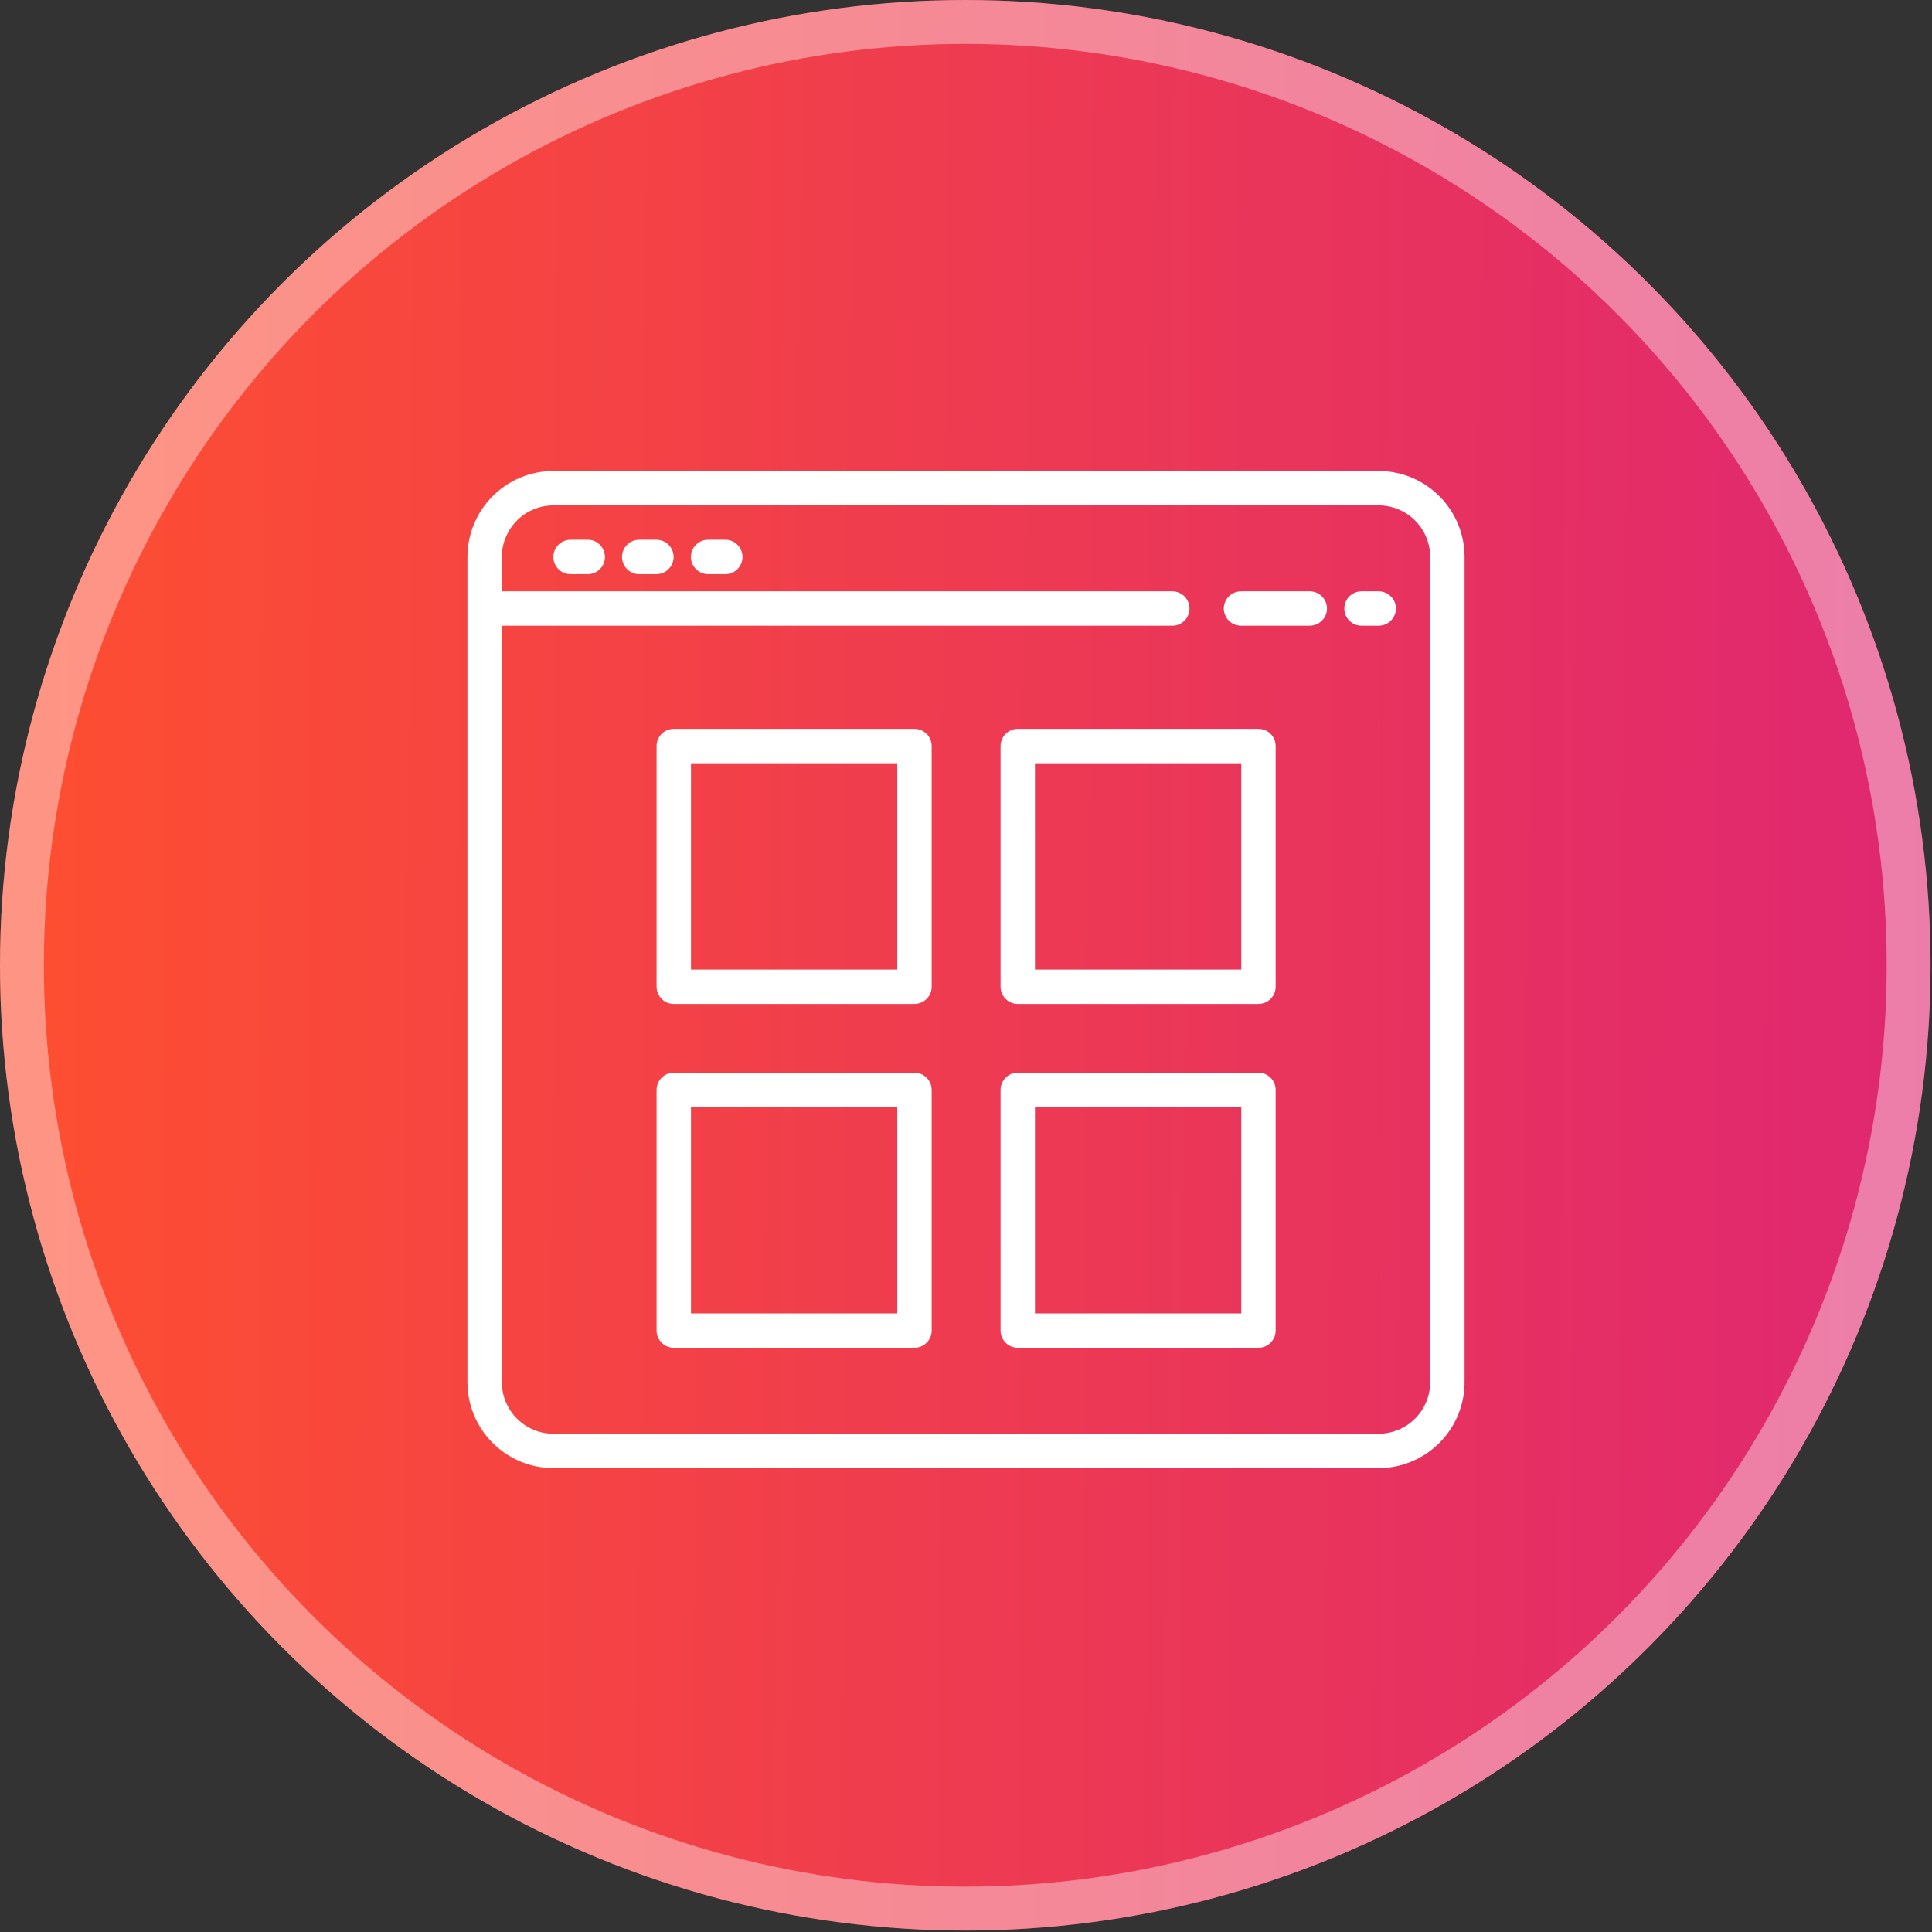<svg width="62" height="62" viewBox="0 0 62 62" fill="none" xmlns="http://www.w3.org/2000/svg">
<rect x="0" y="0" width="62" height="62" fill="#333333" stroke="none"/>
<circle cx="30.977" cy="30.977" r="30.977" fill="url(#paint0_linear_902_7369)"/>
<circle cx="30.977" cy="30.977" r="30.273" stroke="white" stroke-opacity="0.4" stroke-width="1.408"/>
<path d="M15 17.873V44.356C15.001 45.087 15.292 45.788 15.809 46.305C16.326 46.822 17.027 47.113 17.759 47.114H44.241C44.973 47.113 45.674 46.822 46.191 46.305C46.708 45.788 46.999 45.087 47 44.356V17.873C46.999 17.142 46.708 16.44 46.191 15.923C45.674 15.406 44.973 15.115 44.241 15.114H17.759C17.027 15.115 16.326 15.406 15.809 15.923C15.292 16.44 15.001 17.142 15 17.873ZM45.897 17.873V44.356C45.896 44.794 45.721 45.215 45.411 45.526C45.101 45.836 44.68 46.01 44.241 46.011H17.759C17.32 46.01 16.899 45.836 16.589 45.526C16.279 45.215 16.104 44.794 16.103 44.356V20.08H37.621C37.767 20.08 37.907 20.022 38.011 19.918C38.114 19.815 38.172 19.674 38.172 19.528C38.172 19.382 38.114 19.241 38.011 19.138C37.907 19.035 37.767 18.976 37.621 18.976H16.103V17.873C16.104 17.434 16.279 17.013 16.589 16.703C16.899 16.393 17.32 16.218 17.759 16.218H44.241C44.68 16.218 45.101 16.393 45.411 16.703C45.721 17.013 45.896 17.434 45.897 17.873Z" fill="white"/>
<path d="M39.825 20.079H42.032C42.178 20.079 42.319 20.021 42.422 19.918C42.526 19.814 42.584 19.674 42.584 19.528C42.584 19.381 42.526 19.241 42.422 19.138C42.319 19.034 42.178 18.976 42.032 18.976H39.825C39.679 18.976 39.538 19.034 39.435 19.138C39.332 19.241 39.273 19.381 39.273 19.528C39.273 19.674 39.332 19.814 39.435 19.918C39.538 20.021 39.679 20.079 39.825 20.079Z" fill="white"/>
<path d="M43.692 20.079H44.244C44.39 20.079 44.531 20.021 44.634 19.918C44.738 19.814 44.796 19.674 44.796 19.528C44.796 19.381 44.738 19.241 44.634 19.138C44.531 19.034 44.39 18.976 44.244 18.976H43.692C43.546 18.976 43.406 19.034 43.302 19.138C43.199 19.241 43.141 19.381 43.141 19.528C43.141 19.674 43.199 19.814 43.302 19.918C43.406 20.021 43.546 20.079 43.692 20.079Z" fill="white"/>
<path d="M18.309 18.425H18.861C19.008 18.425 19.148 18.367 19.251 18.263C19.355 18.16 19.413 18.019 19.413 17.873C19.413 17.727 19.355 17.586 19.251 17.483C19.148 17.379 19.008 17.321 18.861 17.321H18.309C18.163 17.321 18.023 17.379 17.919 17.483C17.816 17.586 17.758 17.727 17.758 17.873C17.758 18.019 17.816 18.16 17.919 18.263C18.023 18.367 18.163 18.425 18.309 18.425Z" fill="white"/>
<path d="M20.513 18.425H21.064C21.211 18.425 21.351 18.367 21.454 18.263C21.558 18.16 21.616 18.019 21.616 17.873C21.616 17.727 21.558 17.586 21.454 17.483C21.351 17.379 21.211 17.321 21.064 17.321H20.513C20.366 17.321 20.226 17.379 20.122 17.483C20.019 17.586 19.961 17.727 19.961 17.873C19.961 18.019 20.019 18.16 20.122 18.263C20.226 18.367 20.366 18.425 20.513 18.425Z" fill="white"/>
<path d="M22.724 18.425H23.275C23.422 18.425 23.562 18.367 23.666 18.263C23.769 18.16 23.827 18.019 23.827 17.873C23.827 17.727 23.769 17.586 23.666 17.483C23.562 17.379 23.422 17.321 23.275 17.321H22.724C22.577 17.321 22.437 17.379 22.334 17.483C22.23 17.586 22.172 17.727 22.172 17.873C22.172 18.019 22.23 18.16 22.334 18.263C22.437 18.367 22.577 18.425 22.724 18.425Z" fill="white"/>
<path d="M29.346 34.424H21.622C21.55 34.424 21.478 34.439 21.411 34.466C21.344 34.494 21.283 34.535 21.232 34.586C21.181 34.637 21.14 34.698 21.112 34.765C21.085 34.832 21.07 34.904 21.07 34.976V42.7C21.07 42.773 21.085 42.844 21.112 42.911C21.14 42.978 21.181 43.039 21.232 43.09C21.283 43.142 21.344 43.182 21.411 43.21C21.478 43.238 21.55 43.252 21.622 43.252H29.346C29.419 43.252 29.49 43.238 29.557 43.21C29.624 43.182 29.685 43.142 29.736 43.09C29.788 43.039 29.828 42.978 29.856 42.911C29.884 42.844 29.898 42.773 29.898 42.7V34.976C29.898 34.904 29.884 34.832 29.856 34.765C29.828 34.698 29.788 34.637 29.736 34.586C29.685 34.535 29.624 34.494 29.557 34.466C29.49 34.439 29.419 34.424 29.346 34.424ZM28.794 42.148H22.174V35.528H28.794V42.148Z" fill="white"/>
<path d="M40.385 34.424H32.661C32.589 34.424 32.517 34.439 32.45 34.466C32.383 34.494 32.322 34.535 32.271 34.586C32.22 34.637 32.179 34.698 32.151 34.765C32.124 34.832 32.109 34.904 32.109 34.976V42.7C32.109 42.773 32.124 42.844 32.151 42.911C32.179 42.978 32.22 43.039 32.271 43.09C32.322 43.142 32.383 43.182 32.45 43.21C32.517 43.238 32.589 43.252 32.661 43.252H40.385C40.458 43.252 40.529 43.238 40.596 43.21C40.663 43.182 40.724 43.142 40.775 43.09C40.827 43.039 40.867 42.978 40.895 42.911C40.923 42.844 40.937 42.773 40.937 42.7V34.976C40.937 34.904 40.923 34.832 40.895 34.765C40.867 34.698 40.827 34.637 40.775 34.586C40.724 34.535 40.663 34.494 40.596 34.466C40.529 34.439 40.458 34.424 40.385 34.424ZM39.834 42.148H33.213V35.528H39.834V42.148Z" fill="white"/>
<path d="M29.346 23.39H21.622C21.55 23.39 21.478 23.404 21.411 23.432C21.344 23.46 21.283 23.5 21.232 23.552C21.181 23.603 21.14 23.664 21.112 23.731C21.085 23.798 21.07 23.869 21.07 23.942V31.666C21.07 31.738 21.085 31.81 21.112 31.877C21.14 31.944 21.181 32.005 21.232 32.056C21.283 32.107 21.344 32.148 21.411 32.176C21.478 32.203 21.55 32.218 21.622 32.218H29.346C29.419 32.218 29.49 32.203 29.557 32.176C29.624 32.148 29.685 32.107 29.736 32.056C29.788 32.005 29.828 31.944 29.856 31.877C29.884 31.81 29.898 31.738 29.898 31.666V23.942C29.898 23.869 29.884 23.798 29.856 23.731C29.828 23.664 29.788 23.603 29.736 23.552C29.685 23.5 29.624 23.46 29.557 23.432C29.49 23.404 29.419 23.39 29.346 23.39ZM28.794 31.114H22.174V24.494H28.794V31.114Z" fill="white"/>
<path d="M40.385 23.39H32.661C32.589 23.39 32.517 23.404 32.45 23.432C32.383 23.46 32.322 23.5 32.271 23.552C32.22 23.603 32.179 23.664 32.151 23.731C32.124 23.798 32.109 23.869 32.109 23.942V31.666C32.109 31.738 32.124 31.81 32.151 31.877C32.179 31.944 32.22 32.005 32.271 32.056C32.322 32.107 32.383 32.148 32.45 32.176C32.517 32.203 32.589 32.218 32.661 32.218H40.385C40.458 32.218 40.529 32.203 40.596 32.176C40.663 32.148 40.724 32.107 40.775 32.056C40.827 32.005 40.867 31.944 40.895 31.877C40.923 31.81 40.937 31.738 40.937 31.666V23.942C40.937 23.869 40.923 23.798 40.895 23.731C40.867 23.664 40.827 23.603 40.775 23.552C40.724 23.5 40.663 23.46 40.596 23.432C40.529 23.404 40.458 23.39 40.385 23.39ZM39.834 31.114H33.213V24.494H39.834V31.114Z" fill="white"/>
<defs>
<linearGradient id="paint0_linear_902_7369" x1="62.156" y1="37.792" x2="1.334" y2="37.451" gradientUnits="userSpaceOnUse">
<stop stop-color="#DF2771"/>
<stop offset="1" stop-color="#FD4E32"/>
</linearGradient>
</defs>
</svg>
